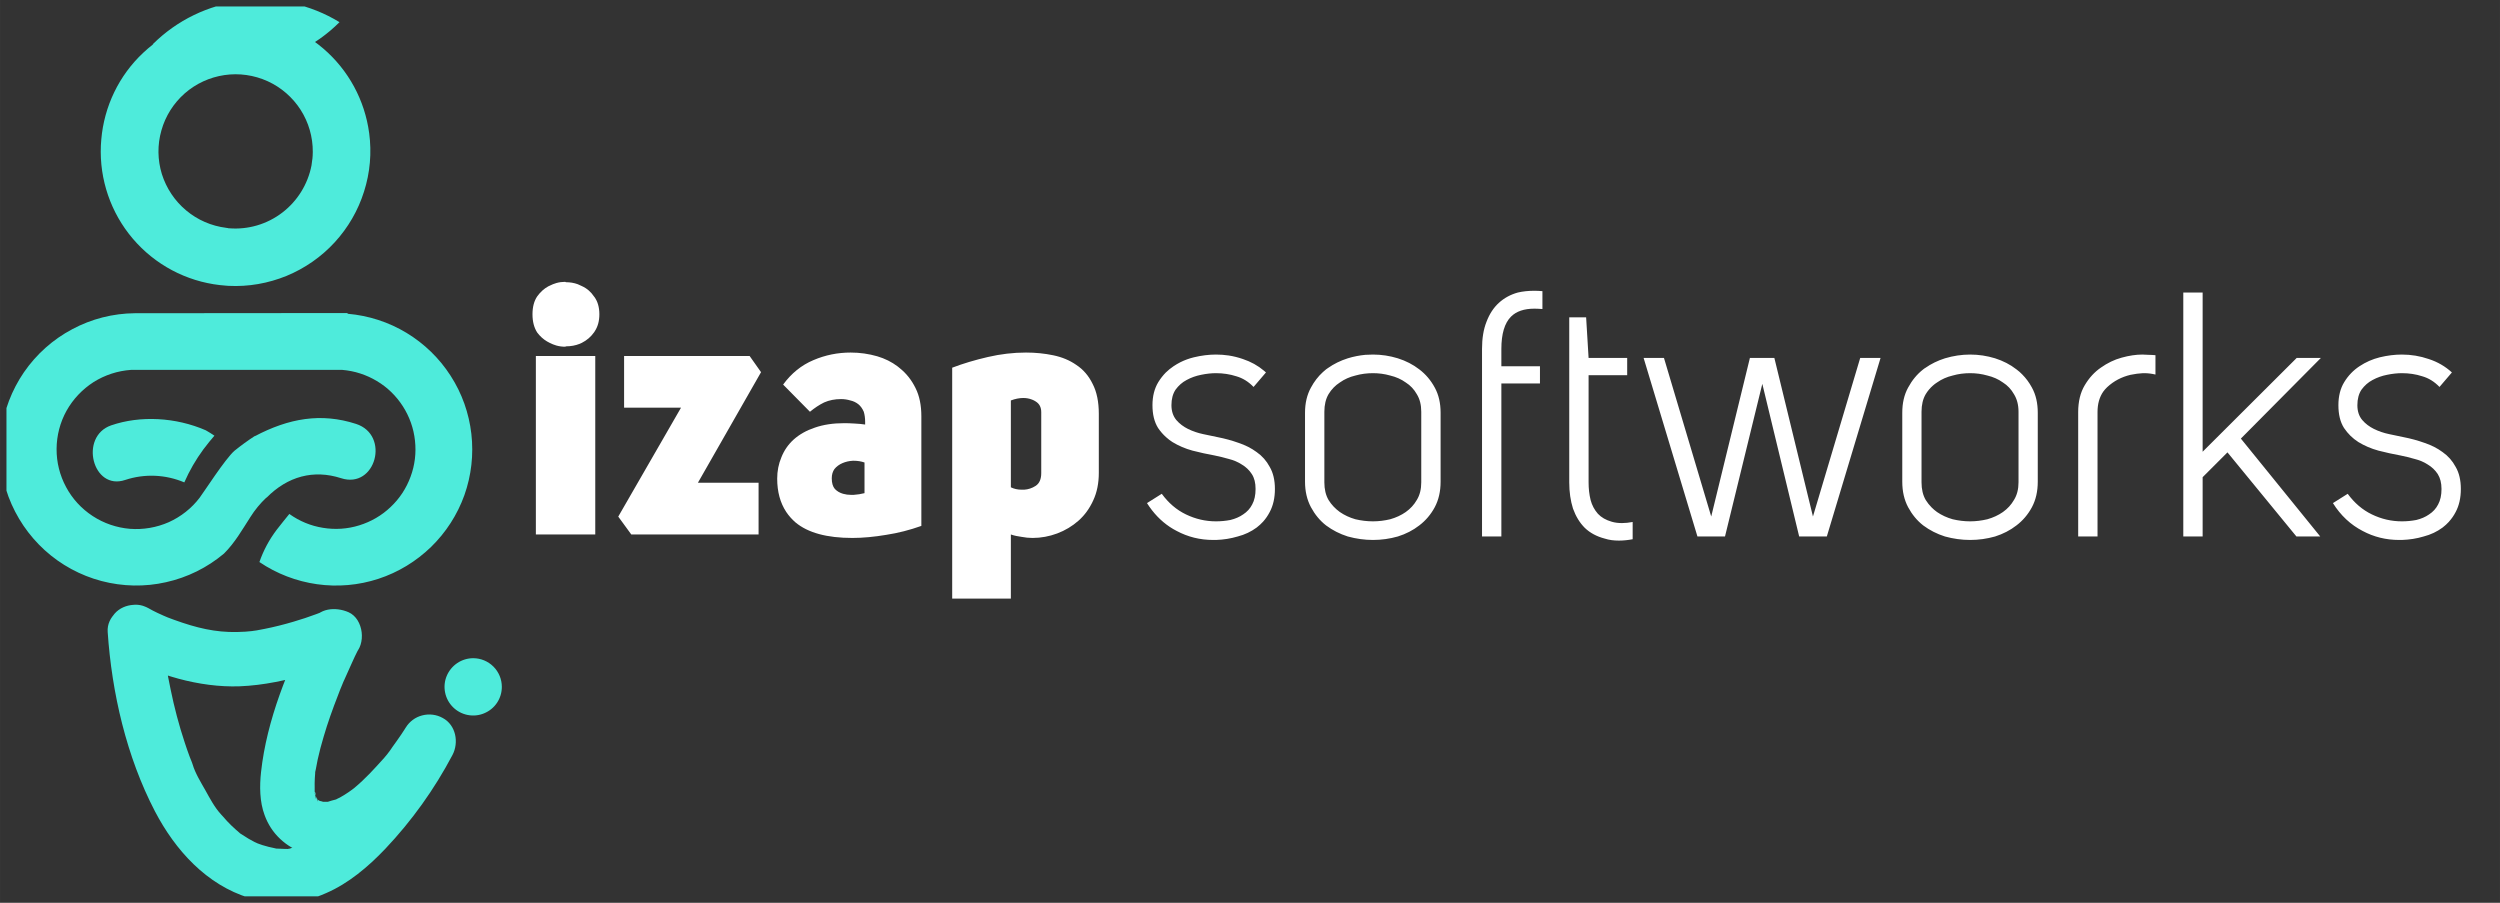 <svg width="274" height="98.944" viewBox="0 0 274 98.945" fill="none" xmlns="http://www.w3.org/2000/svg" xmlns:xlink="http://www.w3.org/1999/xlink">
	<rect x="0" y="0" width="274" height="98.945" fill="#333333" stroke="none"/>
	<desc>
			Created with Pixso.
	</desc>
	<defs>
		<clipPath id="clip4420_249">
			<rect id="Logo branca 2" rx="0" width="272.587" height="97.531" transform="translate(0.707 0.707)" fill="white" fill-opacity="0"/>
		</clipPath>
	</defs>
	<rect id="Logo branca 2" rx="0" width="272.587" height="97.531" transform="translate(0.707 0.707)" fill="#FFFFFF" fill-opacity="0"/>
	<g clip-path="url(#clip4420_249)">
		<path id="Vector" d="M13.28 71.81C17.08 73.97 21.86 75.37 26.24 75.22C28.89 75.12 31.55 74.54 34.08 73.77C35.64 73.29 37.52 72.82 38.8 71.77C40.17 70.64 39.86 67.84 38.2 67.1C36.8 66.49 34.91 66.61 34.13 68.17C31.56 73.27 29.24 78.9 28.61 84.61C28.44 86.16 28.45 87.87 29 89.34C29.36 90.34 29.94 91.23 30.71 91.95C31.48 92.68 32.41 93.21 33.42 93.51C37.47 94.81 41.46 92.16 44.24 89.47C46.29 87.45 48.08 85.2 49.58 82.75L44.45 79.76C44.01 80.6 43.51 81.42 43 82.23C42.5 83.04 41.96 83.87 41.4 84.67C41.08 85.13 40.74 85.58 40.41 86.03C40.35 86.11 40.08 86.47 40.33 86.14C40.63 85.75 40.21 86.3 40.18 86.33C39.98 86.58 39.78 86.83 39.58 87.07C38.78 88.04 37.92 88.97 37.01 89.84C36.59 90.24 36.17 90.62 35.73 90.98C35.69 91.01 35.14 91.43 35.53 91.14C35.86 90.89 35.5 91.16 35.41 91.22C35.16 91.4 34.91 91.58 34.65 91.74C34.17 92.04 33.67 92.32 33.17 92.57C32.54 92.88 33.69 92.42 32.9 92.67C32.63 92.76 32.36 92.85 32.09 92.92C31.94 92.95 31.79 92.97 31.64 93.02C31.18 93.14 31.89 92.98 31.88 92.99C31.81 93.08 31.27 93.04 31.15 93.04C30.9 93.04 30.66 93.02 30.41 93.01C29.58 92.96 30.94 93.15 30.13 92.97C29.68 92.88 29.22 92.77 28.78 92.63C28.53 92.56 28.3 92.45 28.05 92.37C27.7 92.26 28.62 92.66 28.29 92.47C28.17 92.4 28.04 92.35 27.91 92.29C27.46 92.06 27.02 91.81 26.6 91.52C26.4 91.41 26.22 91.28 26.05 91.13C26.07 91.15 26.61 91.61 26.25 91.28C26.13 91.16 25.99 91.06 25.86 90.94C25.52 90.64 25.19 90.32 24.88 89.99C24.72 89.82 24.57 89.64 24.42 89.47C24.27 89.29 23.59 88.59 24.22 89.25C23.53 88.51 23 87.5 22.51 86.62C22.02 85.75 21.38 84.73 21.1 83.74C21.27 84.35 21.18 83.93 21.05 83.6C20.96 83.38 20.87 83.15 20.78 82.92C20.59 82.41 20.41 81.89 20.24 81.37C19.61 79.47 19.1 77.53 18.7 75.57C18.51 74.67 18.34 73.77 18.19 72.85C18.12 72.44 18.06 72.03 18 71.62C18 71.54 17.98 71.46 17.97 71.4C17.89 70.9 18.08 72.23 18.02 71.75C18 71.6 17.98 71.45 17.96 71.3C17.88 70.62 17.8 69.94 17.74 69.25C17.64 67.71 16.45 66.21 14.77 66.28C13.25 66.35 11.69 67.6 11.8 69.25C12.25 75.95 13.87 82.95 16.98 88.92C19.2 93.17 22.63 96.99 27.35 98.42C30.11 99.27 33.1 99.08 35.73 97.89C38.21 96.82 40.36 94.99 42.21 93.05C45.13 89.97 47.61 86.5 49.59 82.75C50.31 81.38 49.98 79.47 48.52 78.69C47.84 78.31 47.03 78.21 46.27 78.41C45.52 78.6 44.86 79.09 44.46 79.76C44.15 80.25 43.83 80.73 43.49 81.2C43.33 81.42 43.17 81.65 43.01 81.87C42.84 82.09 42.29 82.98 42.8 82.15C42.41 82.79 41.81 83.38 41.31 83.94C40.8 84.5 40.25 85.08 39.69 85.6C39.4 85.87 39.11 86.13 38.81 86.38C38.68 86.49 38.13 86.87 38.81 86.39C38.61 86.54 38.4 86.69 38.19 86.83C37.89 87.04 37.57 87.23 37.25 87.41C37.09 87.49 36.92 87.56 36.77 87.65C36.23 87.96 37.42 87.47 36.83 87.62C36.51 87.7 36.17 87.79 35.86 87.9C35.3 88.08 36.58 87.9 36 87.88C35.78 87.87 35.56 87.87 35.34 87.88C34.77 87.93 36.02 88.1 35.48 87.9C35.33 87.85 35.17 87.8 35 87.77C34.45 87.68 35.55 88.14 35.08 87.81C34.93 87.71 34.78 87.62 34.62 87.54C34.02 87.27 35.16 88.01 34.79 87.68C34.76 87.66 34.57 87.43 34.54 87.43C34.86 87.37 34.96 88.16 34.73 87.65C34.66 87.5 34.59 87.36 34.51 87.21C34.73 87.21 34.77 88.02 34.63 87.44C34.6 87.31 34.56 87.19 34.53 87.06C34.52 86.92 34.49 86.78 34.45 86.65C34.72 87.12 34.51 87.31 34.49 86.87C34.47 86.17 34.48 85.47 34.54 84.77C34.56 84.54 34.51 83.99 34.52 84.86C34.53 84.68 34.56 84.5 34.61 84.32C34.67 83.96 34.74 83.59 34.82 83.23C35 82.4 35.22 81.59 35.46 80.78C35.91 79.23 36.46 77.7 37.05 76.19C37.19 75.8 37.35 75.41 37.51 75.03C37.58 74.87 37.63 74.71 37.71 74.56C37.29 75.42 37.64 74.72 37.73 74.52C37.98 73.94 38.25 73.35 38.52 72.76C38.76 72.22 39.01 71.68 39.28 71.16L35.21 72.22L34.61 67.56C35.18 67.09 35.37 66.99 35.1 67.15C34.68 67.41 35.78 66.89 35.47 67C35.21 67.09 34.95 67.2 34.69 67.3C33.86 67.61 33.01 67.89 32.16 68.14C31.11 68.45 30.05 68.72 28.98 68.93C28.7 68.99 28.42 69.04 28.14 69.09C28 69.11 27.26 69.21 27.79 69.15C27.19 69.22 26.58 69.26 25.98 69.27C23.61 69.32 21.53 68.82 19.1 67.94C18.87 67.86 18.63 67.77 18.4 67.68C18.28 67.63 17.54 67.31 18.26 67.63C17.93 67.48 17.59 67.33 17.25 67.17C16.92 67.01 16.59 66.85 16.29 66.67C14.94 65.9 12.98 66.31 12.23 67.74C11.47 69.16 11.85 70.98 13.29 71.8L13.28 71.81Z" fill="#4EEBDB" fill-opacity="1" fill-rule="nonzero"/>
		<path id="Vector" d="M23.5 47.75C23.19 47.54 22.88 47.35 22.55 47.16C19.27 45.73 15.38 45.52 12.18 46.62C8.64 47.85 10.15 53.83 13.73 52.6C15.85 51.9 18.14 52 20.2 52.87C20.76 51.59 21.46 50.38 22.29 49.25C22.76 48.63 23.16 48.14 23.5 47.75Z" fill="#4EEBDB" fill-opacity="1" fill-rule="nonzero"/>
		<path id="Vector" d="M55 75.28C55 75.9 54.82 76.51 54.47 77.03C54.13 77.54 53.64 77.94 53.06 78.18C52.49 78.42 51.86 78.48 51.25 78.36C50.64 78.24 50.08 77.94 49.64 77.5C49.2 77.06 48.9 76.5 48.78 75.89C48.66 75.28 48.72 74.65 48.96 74.08C49.2 73.51 49.6 73.02 50.12 72.67C50.63 72.33 51.24 72.14 51.86 72.14C52.69 72.14 53.49 72.47 54.08 73.06C54.67 73.65 55 74.45 55 75.28Z" fill="#4EEBDB" fill-opacity="1" fill-rule="nonzero"/>
		<path id="Vector" d="M38.12 34.39L38.06 34.31L14.78 34.33C12.38 34.35 10.03 34.95 7.92 36.08C5.8 37.2 3.99 38.82 2.63 40.79C1.28 42.76 0.41 45.03 0.12 47.41C-0.18 49.78 0.1 52.19 0.93 54.44C1.77 56.68 3.13 58.69 4.9 60.3C6.67 61.91 8.81 63.07 11.12 63.68C13.44 64.29 15.87 64.34 18.2 63.81C20.54 63.29 22.72 62.21 24.55 60.67C25.74 59.49 26.55 58.05 27.44 56.67C27.93 55.89 28.52 55.17 29.19 54.54L29.21 54.55C31.53 52.2 34.37 51.44 37.38 52.41C41.17 53.64 42.79 47.68 39.02 46.46C35.19 45.22 31.66 45.84 27.92 47.81L27.92 47.79C27.15 48.29 26.41 48.83 25.69 49.41C24.66 50.32 22.33 53.96 21.88 54.55C21 55.71 19.83 56.63 18.5 57.23C17.16 57.82 15.7 58.07 14.24 57.96C12.79 57.84 11.38 57.36 10.16 56.56C8.93 55.76 7.93 54.67 7.24 53.38C6.55 52.1 6.19 50.66 6.2 49.2C6.21 47.74 6.58 46.3 7.29 45.02C8 43.75 9.02 42.67 10.25 41.88C11.49 41.1 12.9 40.64 14.36 40.54L15.56 40.54L36.1 40.54L37.51 40.54C38.85 40.65 40.15 41.07 41.3 41.76C42.46 42.45 43.43 43.4 44.16 44.54C44.88 45.67 45.34 46.95 45.48 48.29C45.63 49.63 45.47 50.98 45 52.24C44.54 53.51 43.79 54.65 42.81 55.57C41.84 56.5 40.66 57.18 39.37 57.58C38.09 57.98 36.73 58.07 35.4 57.85C34.07 57.64 32.81 57.12 31.71 56.33C31.31 56.82 30.84 57.4 30.32 58.07C29.51 59.14 28.87 60.33 28.43 61.6C30.32 62.88 32.48 63.71 34.74 64.03C37 64.35 39.3 64.15 41.47 63.44C43.64 62.73 45.61 61.53 47.25 59.94C48.88 58.35 50.13 56.41 50.9 54.26C51.66 52.11 51.92 49.82 51.66 47.55C51.4 45.28 50.63 43.11 49.39 41.19C48.16 39.27 46.5 37.66 44.55 36.48C42.6 35.3 40.4 34.59 38.12 34.39Z" fill="#4EEBDB" fill-opacity="1" fill-rule="nonzero"/>
		<path id="Vector" d="M40.46 14.59C39.98 10.98 38.19 7.68 35.42 5.31C32.65 2.95 29.11 1.68 25.47 1.77C21.83 1.86 18.35 3.29 15.7 5.78C13.04 8.27 11.41 11.66 11.1 15.29C11.06 15.72 11.04 16.17 11.04 16.64C11.05 20.37 12.47 23.96 15.02 26.68C17.57 29.41 21.07 31.06 24.79 31.31L25.05 31.33C27.22 31.44 29.39 31.06 31.4 30.24C33.41 29.41 35.21 28.16 36.68 26.56C38.15 24.96 39.25 23.06 39.9 20.99C40.56 18.92 40.75 16.74 40.46 14.58L40.46 14.59ZM24.97 24.99C24.91 24.99 24.85 24.99 24.79 24.97C23.17 24.77 21.65 24.11 20.4 23.06C19.15 22.02 18.23 20.63 17.74 19.08C17.26 17.52 17.24 15.86 17.69 14.29C18.13 12.72 19.02 11.32 20.24 10.24C21.47 9.16 22.98 8.47 24.59 8.23C26.2 7.99 27.85 8.23 29.33 8.9C30.82 9.58 32.07 10.67 32.95 12.04C33.83 13.42 34.29 15.02 34.28 16.65C34.28 16.94 34.26 17.23 34.23 17.52C34.23 17.5 34.23 17.47 34.23 17.44C34.21 17.66 34.18 17.9 34.14 18.13C33.74 20.19 32.6 22.03 30.94 23.3C29.27 24.58 27.19 25.19 25.1 25.02C25.05 25.02 25.01 25.02 24.97 25.01L24.97 24.99Z" fill="#4EEBDB" fill-opacity="1" fill-rule="nonzero"/>
		<path id="Vector" d="M26.96 7.22L27.24 7.13C26.99 7.16 26.73 7.21 26.47 7.26C23.06 7.48 19.66 6.64 16.74 4.85C19.38 2.22 22.84 0.54 26.55 0.1C30.27 -0.34 34.02 0.48 37.21 2.43C34.55 5.09 31.07 6.76 27.33 7.19C27.21 7.2 27.08 7.21 26.96 7.22Z" fill="#4EEBDB" fill-opacity="1" fill-rule="nonzero"/>
		<path id="izap" d="M58.88 32.48Q58.36 33.24 58.36 34.45Q58.36 35.65 58.88 36.45Q59.34 37.06 59.95 37.42Q60.09 37.51 60.25 37.58Q60.6 37.76 60.98 37.87Q61.44 38 61.95 38C61.97 38 62 37.98 62.02 37.96Q62.84 37.96 63.54 37.68L63.54 37.68Q63.65 37.63 63.76 37.58C64.32 37.3 64.77 36.91 65.12 36.41Q65.15 36.37 65.17 36.33Q65.69 35.56 65.69 34.45Q65.69 33.29 65.14 32.54Q65.13 32.53 65.12 32.52C64.77 31.99 64.32 31.6 63.76 31.35Q63.55 31.24 63.32 31.15Q62.71 30.93 62.02 30.93C62 30.91 61.97 30.89 61.95 30.89Q61.44 30.89 60.98 31.02L60.98 31.02L60.98 31.02Q60.6 31.13 60.25 31.31Q60.16 31.35 60.08 31.39Q59.39 31.77 58.88 32.48ZM92.55 46.38Q93.01 46.38 93.65 46.42C94.1 46.44 94.5 46.48 94.82 46.53L94.82 46.27C94.82 45.84 94.77 45.46 94.67 45.13C94.52 44.78 94.32 44.5 94.07 44.3C93.81 44.1 93.52 43.96 93.2 43.89C92.87 43.79 92.53 43.74 92.18 43.74C91.5 43.74 90.88 43.86 90.32 44.11C89.79 44.37 89.28 44.71 88.77 45.13L85.83 42.15C86.73 40.92 87.84 40.02 89.15 39.47C90.46 38.91 91.82 38.64 93.23 38.64C94.24 38.64 95.21 38.78 96.15 39.05Q97.4 39.42 98.38 40.16Q98.49 40.25 98.6 40.34C99.33 40.92 99.91 41.65 100.34 42.53C100.77 43.38 100.98 44.42 100.98 45.62L100.98 57.64C99.72 58.09 98.44 58.42 97.13 58.62C95.82 58.84 94.58 58.96 93.42 58.96Q89.23 58.96 87.19 57.26Q86.59 56.74 86.17 56.11Q85.18 54.61 85.18 52.46C85.18 51.63 85.33 50.85 85.64 50.12C85.94 49.36 86.39 48.71 87 48.16C87.63 47.6 88.4 47.17 89.3 46.87C90.24 46.54 91.32 46.38 92.55 46.38ZM115.44 38.94C114.48 38.74 113.49 38.64 112.45 38.64Q110.37 38.64 108.26 39.13Q106.14 39.62 104.36 40.3L104.36 65.61L110.79 65.61L110.79 58.58C111.17 58.71 111.56 58.79 111.96 58.84C112.37 58.92 112.77 58.96 113.17 58.96C114.1 58.96 115 58.79 115.86 58.47C116.74 58.14 117.52 57.67 118.2 57.07C118.88 56.47 119.42 55.72 119.82 54.84C120.23 53.96 120.43 52.95 120.43 51.82L120.43 45.36C120.43 44.03 120.2 42.93 119.75 42.07C119.32 41.19 118.73 40.5 117.97 40C117.24 39.49 116.4 39.14 115.44 38.94ZM58.73 58.58L65.24 58.58L65.24 39.02L58.73 39.02L58.73 58.58ZM83.14 58.58L83.14 52.91L76.49 52.91L83.41 40.79L82.16 39.02L68.4 39.02L68.4 44.68L74.64 44.68L67.76 56.62L69.19 58.58L83.14 58.58ZM112.26 53.67L111.96 53.67C111.53 53.67 111.14 53.58 110.79 53.41L110.79 43.89Q111.51 43.62 112.15 43.62Q112.67 43.62 113.12 43.8Q113.33 43.88 113.51 44C113.92 44.25 114.12 44.64 114.12 45.17L114.12 51.86C114.12 52.51 113.92 52.98 113.51 53.25C113.11 53.51 112.69 53.64 112.26 53.67ZM93.61 50.5L93.46 50.5C93.06 50.52 92.68 50.61 92.33 50.76C91.98 50.91 91.68 51.13 91.46 51.4C91.26 51.68 91.16 52.02 91.16 52.42C91.16 52.93 91.27 53.32 91.5 53.59C91.75 53.85 92.05 54.02 92.4 54.12C92.68 54.2 92.98 54.24 93.31 54.24L93.54 54.24C93.97 54.21 94.37 54.15 94.75 54.05L94.75 50.69C94.37 50.56 93.99 50.5 93.61 50.5Z" fill="#FFFFFF" fill-opacity="1" fill-rule="evenodd"/>
		<path id="softworks" d="M168.18 33.83C167.04 33.83 166.19 34.12 165.61 34.7C164.9 35.41 164.55 36.59 164.55 38.25L164.55 40.14L168.78 40.14L168.78 42.03L164.55 42.03L164.55 58.8L162.43 58.8L162.43 38.25C162.43 37.09 162.59 36.1 162.92 35.27Q163.41 33.98 164.28 33.19C164.86 32.66 165.56 32.28 166.36 32.06C166.92 31.93 167.51 31.87 168.14 31.87Q168.59 31.87 169.05 31.91L169.05 33.87C168.74 33.85 168.45 33.83 168.18 33.83ZM241.41 58.8L239.29 58.8L239.29 32.06L241.41 32.06L241.41 49.51L251.72 39.23L254.37 39.23L245.6 48.07L254.3 58.8L251.69 58.8L244.13 49.58L241.41 52.3L241.41 58.8ZM177.43 59.25C176.85 59.25 176.34 59.18 175.88 59.03C175 58.8 174.27 58.41 173.69 57.85C173.14 57.3 172.71 56.6 172.4 55.74C172.13 54.88 171.99 53.93 171.99 52.87L171.99 34.78L173.84 34.78L174.11 39.23L178.34 39.23L178.34 41.12L174.11 41.12L174.11 52.87C174.11 53.55 174.18 54.19 174.33 54.8C174.48 55.37 174.75 55.88 175.13 56.31C175.5 56.71 176.01 57 176.64 57.18Q177.13 57.33 177.77 57.33C178.13 57.33 178.52 57.29 178.94 57.21L178.94 59.1C178.42 59.2 177.91 59.25 177.43 59.25ZM133.27 57.14C133.8 57.14 134.33 57.09 134.85 56.99C135.38 56.86 135.85 56.66 136.25 56.38C136.68 56.1 137.01 55.74 137.24 55.29Q137.61 54.61 137.61 53.59C137.61 52.93 137.48 52.39 137.2 51.96C136.92 51.53 136.56 51.18 136.1 50.91C135.67 50.63 135.19 50.43 134.67 50.3C134.14 50.15 133.62 50.02 133.12 49.92C132.31 49.77 131.5 49.6 130.7 49.39C129.89 49.17 129.16 48.85 128.5 48.45Q128.14 48.22 127.82 47.93L127.82 47.93Q127.31 47.48 126.92 46.9Q126.31 45.92 126.31 44.41Q126.31 42.94 126.95 41.88Q127.31 41.3 127.77 40.83L127.77 40.83Q128.16 40.45 128.62 40.14Q128.98 39.9 129.37 39.7Q130.07 39.35 130.85 39.16Q132.1 38.86 133.27 38.86Q133.97 38.86 134.65 38.96L134.65 38.96L134.65 38.96Q135.44 39.08 136.22 39.35Q137.54 39.79 138.53 40.63Q138.64 40.72 138.75 40.82L137.39 42.41C136.83 41.83 136.2 41.44 135.5 41.24Q134.44 40.9 133.27 40.9C132.76 40.9 132.22 40.96 131.64 41.08C131.09 41.19 130.56 41.37 130.05 41.65C129.57 41.9 129.17 42.26 128.84 42.71Q128.39 43.39 128.39 44.41C128.39 45.06 128.57 45.6 128.92 46.03C129.27 46.44 129.7 46.76 130.2 47.01C130.73 47.27 131.29 47.46 131.87 47.58C132.45 47.71 132.99 47.82 133.49 47.92C134.25 48.07 134.99 48.27 135.72 48.53C136.48 48.78 137.15 49.12 137.73 49.55C138.33 49.97 138.81 50.51 139.16 51.17C139.54 51.82 139.73 52.63 139.73 53.59C139.73 54.57 139.54 55.41 139.16 56.12Q138.86 56.7 138.44 57.17L138.44 57.17Q138.12 57.52 137.73 57.82C137.12 58.27 136.43 58.6 135.65 58.8Q134.51 59.14 133.27 59.18L132.96 59.18C131.53 59.18 130.19 58.85 128.96 58.19Q128.57 57.99 128.21 57.75L128.21 57.75Q126.74 56.77 125.71 55.14L127.33 54.12C128.06 55.12 128.94 55.88 129.98 56.38C131.04 56.89 132.13 57.14 133.27 57.14ZM143.03 45.24C143.03 44.18 143.25 43.26 143.68 42.48Q144.21 41.49 144.99 40.78L144.99 40.78Q145.16 40.62 145.34 40.48Q145.44 40.41 145.54 40.34Q146.52 39.65 147.72 39.27Q148.67 38.98 149.64 38.89L149.64 38.89Q150.06 38.86 150.48 38.86C151.41 38.86 152.32 39 153.2 39.27Q154.53 39.69 155.55 40.48C156.25 41.01 156.82 41.68 157.25 42.48C157.68 43.26 157.89 44.18 157.89 45.24L157.89 52.79C157.89 53.85 157.68 54.78 157.25 55.59C156.82 56.39 156.25 57.06 155.55 57.59C154.87 58.12 154.09 58.52 153.2 58.8C152.32 59.05 151.41 59.18 150.48 59.18C149.55 59.18 148.63 59.05 147.72 58.8C146.84 58.52 146.05 58.12 145.34 57.59C144.66 57.06 144.11 56.39 143.68 55.59C143.25 54.78 143.03 53.85 143.03 52.79L143.03 45.24ZM208.49 45.24C208.49 44.18 208.7 43.26 209.13 42.48C209.56 41.68 210.11 41.01 210.79 40.48Q210.89 40.41 210.98 40.34L210.99 40.34Q211.97 39.65 213.17 39.27C214.08 39 215 38.86 215.93 38.86C216.87 38.86 217.77 39 218.66 39.27C219.54 39.55 220.32 39.95 221 40.48Q221.34 40.73 221.63 41.03L221.63 41.03Q222.26 41.66 222.7 42.48C223.13 43.26 223.34 44.18 223.34 45.24L223.34 52.79C223.34 53.85 223.13 54.78 222.7 55.59C222.27 56.39 221.7 57.06 221 57.59C220.32 58.12 219.54 58.52 218.66 58.8C217.77 59.05 216.87 59.18 215.93 59.18C215 59.18 214.08 59.05 213.17 58.8C212.29 58.52 211.5 58.12 210.79 57.59C210.11 57.06 209.56 56.39 209.13 55.59C208.7 54.78 208.49 53.85 208.49 52.79L208.49 45.24ZM234.8 38.86C235.03 38.86 235.25 38.87 235.48 38.89C235.73 38.89 235.98 38.91 236.24 38.93L236.24 41.05C235.81 40.95 235.4 40.9 235.03 40.9L234.87 40.9C234.45 40.92 233.99 40.98 233.51 41.08C232.53 41.31 231.67 41.76 230.94 42.44Q230.71 42.66 230.52 42.92Q229.89 43.82 229.89 45.16L229.89 58.8L227.77 58.8L227.77 45.16C227.77 44.01 228.01 43.02 228.49 42.22C228.97 41.41 229.56 40.77 230.26 40.29C230.97 39.79 231.72 39.42 232.53 39.2C233.36 38.97 234.12 38.86 234.8 38.86ZM263.25 57.14C263.78 57.14 264.3 57.09 264.83 56.99C265.36 56.86 265.83 56.66 266.23 56.38C266.66 56.1 266.99 55.74 267.22 55.29C267.47 54.83 267.59 54.27 267.59 53.59C267.59 52.93 267.45 52.39 267.18 51.96C266.9 51.53 266.53 51.18 266.08 50.91C265.65 50.63 265.17 50.43 264.64 50.3C264.12 50.15 263.6 50.02 263.09 49.92C262.29 49.77 261.48 49.6 260.68 49.39C259.87 49.17 259.14 48.85 258.48 48.45C257.85 48.05 257.32 47.53 256.9 46.9C256.49 46.25 256.29 45.42 256.29 44.41C256.29 43.43 256.5 42.58 256.93 41.88C257.36 41.17 257.92 40.59 258.6 40.14C259.28 39.69 260.02 39.36 260.83 39.16C261.66 38.96 262.46 38.86 263.25 38.86C264.25 38.86 265.24 39.02 266.19 39.35C267.18 39.67 268.02 40.17 268.73 40.82L267.37 42.41C266.81 41.83 266.18 41.44 265.48 41.24C264.77 41.01 264.03 40.9 263.25 40.9C262.74 40.9 262.2 40.96 261.62 41.08C261.07 41.19 260.54 41.37 260.03 41.65C259.55 41.9 259.15 42.26 258.82 42.71C258.52 43.16 258.37 43.73 258.37 44.41C258.37 45.06 258.54 45.6 258.9 46.03C259.25 46.44 259.68 46.76 260.18 47.01C260.71 47.27 261.27 47.46 261.85 47.58C262.43 47.71 262.97 47.82 263.47 47.92C264.23 48.07 264.97 48.27 265.7 48.53C266.46 48.78 267.13 49.12 267.71 49.55C268.31 49.97 268.79 50.51 269.14 51.17C269.52 51.82 269.71 52.63 269.71 53.59C269.71 54.57 269.52 55.41 269.14 56.12Q268.84 56.7 268.42 57.16L268.42 57.17Q268.1 57.52 267.71 57.82C267.1 58.27 266.41 58.6 265.63 58.8C264.87 59.03 264.08 59.15 263.25 59.18L262.94 59.18C261.51 59.18 260.17 58.85 258.94 58.19C257.63 57.51 256.54 56.5 255.69 55.14L257.31 54.12C258.04 55.12 258.92 55.88 259.96 56.38C261.01 56.89 262.11 57.14 263.25 57.14ZM186.04 58.8L180.14 39.23L182.37 39.23L187.55 56.61L191.79 39.23L194.47 39.23L198.7 56.61L203.88 39.23L206.11 39.23L200.22 58.8L197.19 58.8L193.15 42.07L189.06 58.8L186.04 58.8ZM150.48 40.9C149.83 40.9 149.18 40.98 148.55 41.16C147.92 41.31 147.36 41.56 146.85 41.92C146.35 42.24 145.93 42.67 145.61 43.2Q145.15 43.99 145.15 45.13L145.15 52.87C145.15 53.62 145.3 54.27 145.61 54.8C145.93 55.32 146.35 55.76 146.85 56.12C147.36 56.47 147.92 56.73 148.55 56.91C149.18 57.06 149.83 57.14 150.48 57.14C151.11 57.14 151.74 57.06 152.37 56.91C153 56.73 153.57 56.47 154.07 56.12C154.58 55.76 154.98 55.32 155.28 54.8C155.61 54.27 155.77 53.62 155.77 52.87L155.77 45.13C155.77 44.37 155.61 43.73 155.28 43.2C154.98 42.67 154.58 42.24 154.07 41.92C153.57 41.56 153 41.31 152.37 41.16C151.74 40.98 151.11 40.9 150.48 40.9ZM215.93 40.9C215.28 40.9 214.64 40.98 214.01 41.16C213.38 41.31 212.81 41.56 212.3 41.92Q212.06 42.07 211.85 42.26L211.85 42.26Q211.39 42.66 211.06 43.2C210.75 43.73 210.6 44.37 210.6 45.13L210.6 52.87C210.6 53.62 210.75 54.27 211.06 54.8Q211.34 55.25 211.7 55.61L211.7 55.61L211.7 55.61Q211.98 55.89 212.3 56.12C212.81 56.47 213.38 56.73 214.01 56.91C214.64 57.06 215.28 57.14 215.93 57.14C216.56 57.14 217.19 57.06 217.82 56.91C218.45 56.73 219.02 56.47 219.52 56.12C220.03 55.76 220.43 55.32 220.73 54.8Q221.23 54 221.23 52.87L221.23 45.13C221.23 44.37 221.06 43.73 220.73 43.2C220.43 42.67 220.03 42.24 219.52 41.92C219.02 41.56 218.45 41.31 217.82 41.16C217.19 40.98 216.56 40.9 215.93 40.9Z" fill="#FFFFFF" fill-opacity="1" fill-rule="evenodd"/>
	</g>
</svg>
